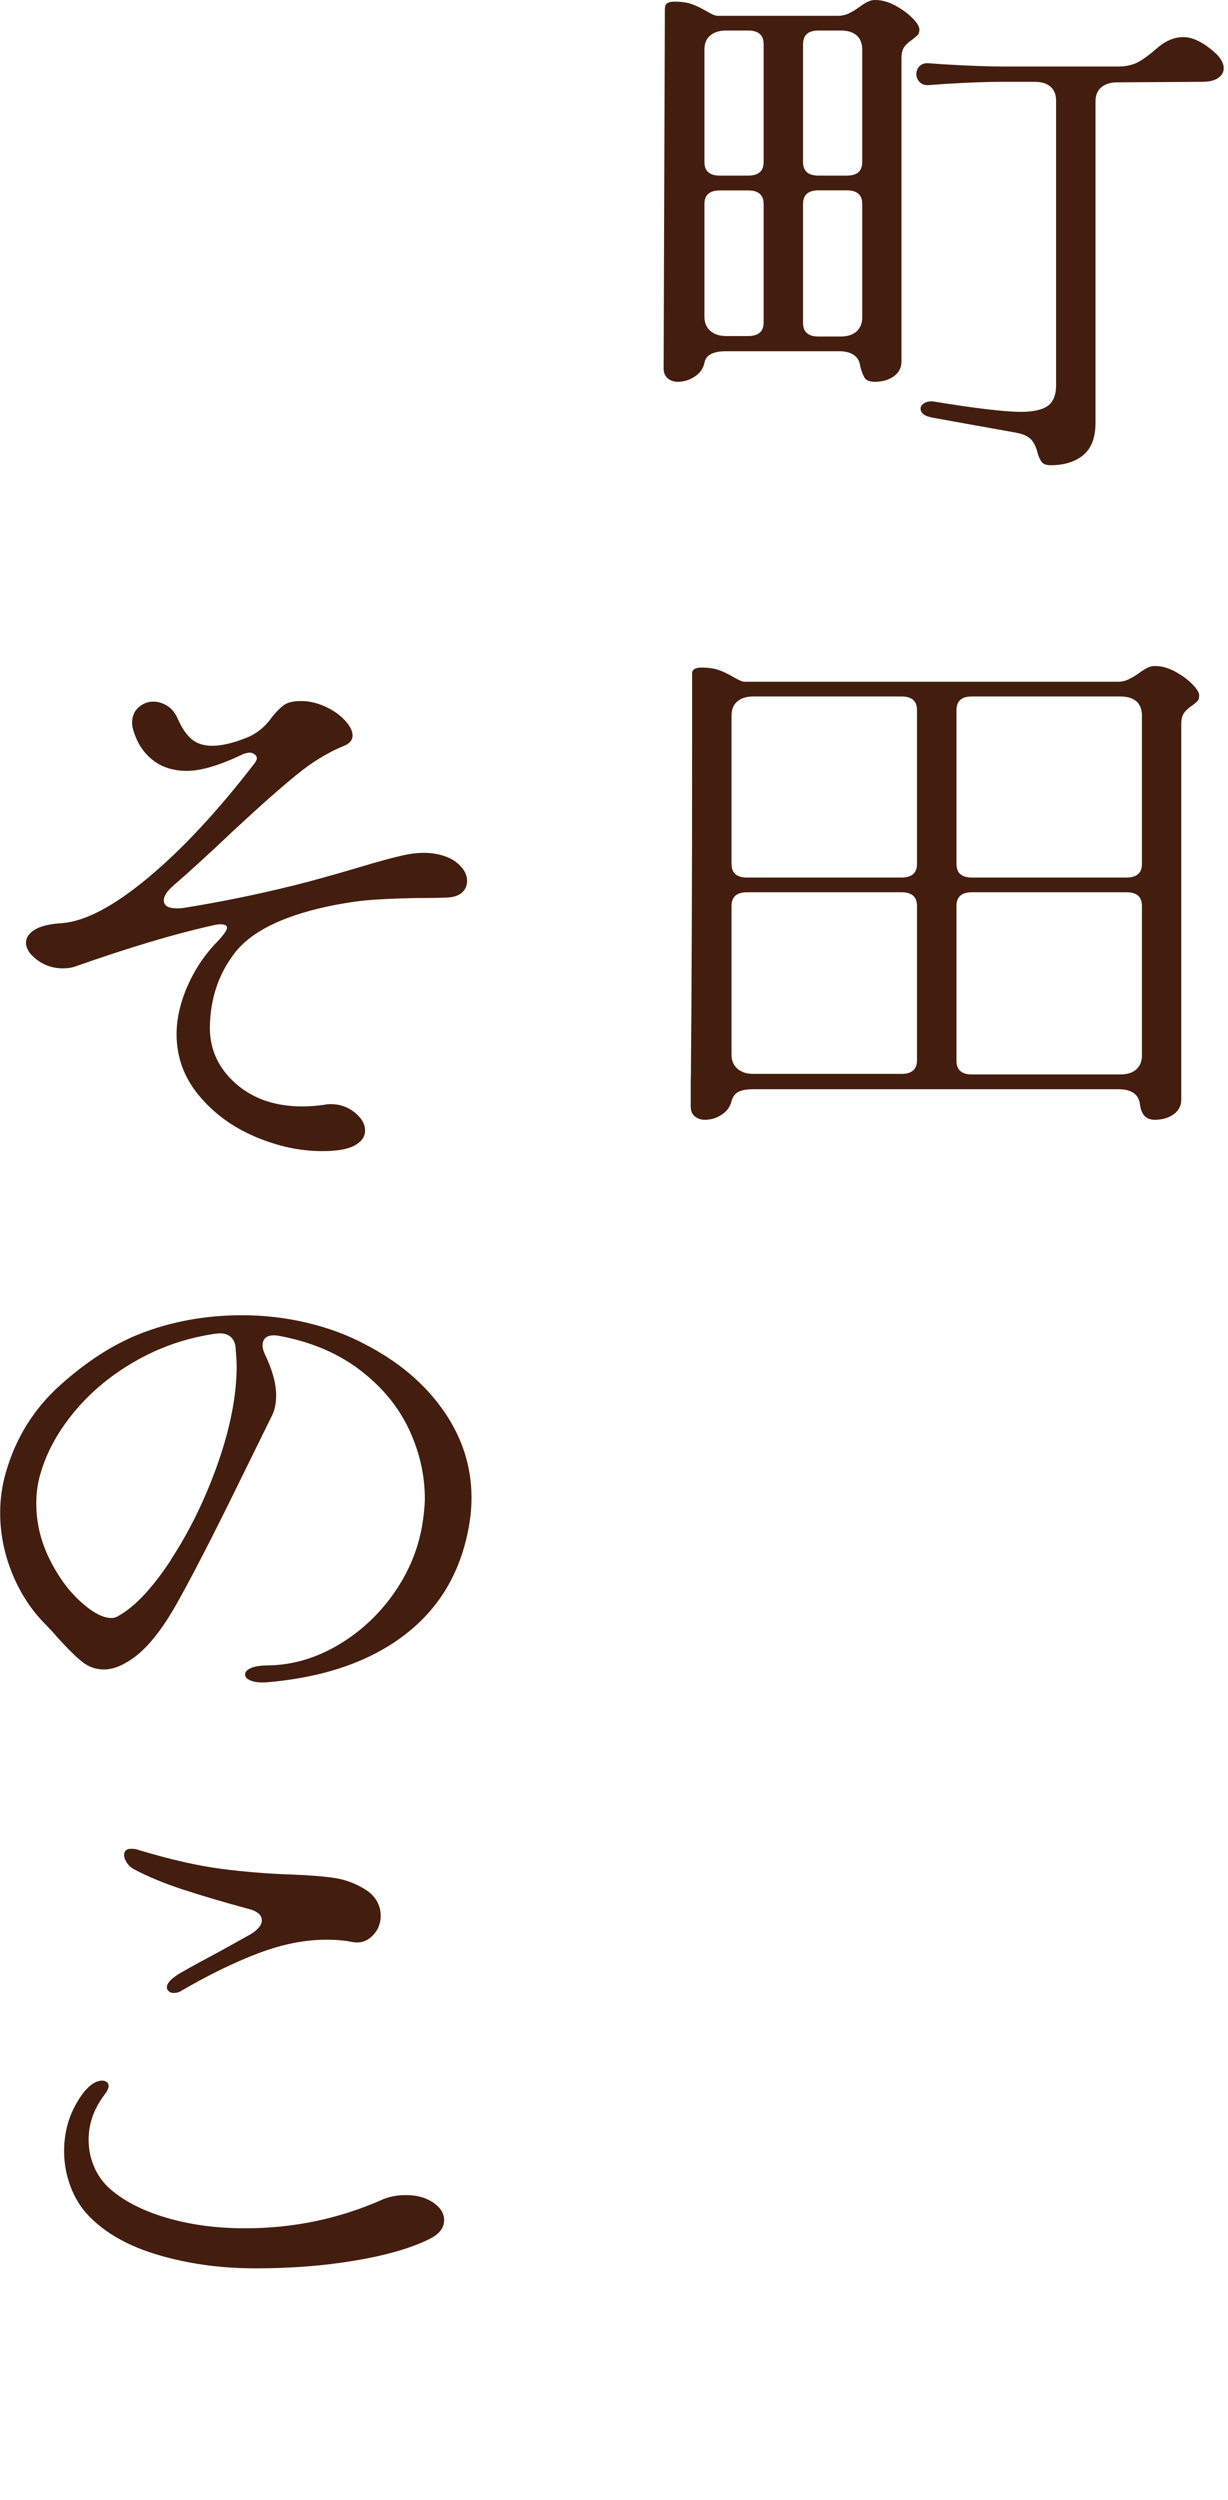 <svg width="198" height="403" viewBox="0 0 198 403" fill="none" xmlns="http://www.w3.org/2000/svg">
<path d="M107.226 1.231C107.226 0.59 107.728 0.264 108.721 0.264C109.914 0.264 110.893 0.414 111.647 0.703C112.413 0.992 113.191 1.381 113.983 1.846C114.774 2.311 115.339 2.549 115.666 2.549L135.132 2.549C135.722 2.549 136.312 2.424 136.865 2.16C137.43 1.896 137.945 1.582 138.409 1.231C138.811 0.942 139.238 0.653 139.703 0.389C140.168 0.126 140.632 -1.61017e-09 141.097 -1.63241e-09C142.152 -1.68292e-09 143.232 0.289 144.325 0.879C145.417 1.469 146.347 2.135 147.1 2.901C147.866 3.667 148.243 4.283 148.243 4.747C148.243 5.162 148.142 5.463 147.942 5.664C147.741 5.865 147.439 6.116 147.05 6.418C146.522 6.769 146.108 7.146 145.807 7.56C145.505 7.975 145.354 8.59 145.354 9.407L145.354 58.285C145.354 59.277 144.94 60.069 144.111 60.659C143.282 61.249 142.278 61.538 141.084 61.538C140.218 61.538 139.665 61.324 139.402 60.885C139.138 60.445 138.899 59.843 138.711 59.076C138.51 57.431 137.355 56.615 135.232 56.615L117.047 56.615C114.925 56.615 113.769 57.255 113.568 58.549C113.367 59.428 112.852 60.144 112.024 60.697C111.195 61.249 110.29 61.538 109.286 61.538C108.62 61.538 108.08 61.35 107.64 60.96C107.213 60.584 107 60.069 107 59.428L107.201 1.231L107.226 1.231ZM113.581 26.11C113.581 27.579 114.41 28.308 116.067 28.308L120.639 28.308C122.297 28.308 123.125 27.579 123.125 26.11L123.125 7.121C123.125 5.651 122.297 4.923 120.639 4.923L117.06 4.923C116.005 4.923 115.151 5.187 114.523 5.714C113.895 6.242 113.581 7.008 113.581 8L113.581 26.11ZM113.581 51.077C113.581 52.018 113.895 52.759 114.523 53.325C115.151 53.877 115.992 54.166 117.06 54.166L120.639 54.166C122.297 54.166 123.125 53.438 123.125 51.968L123.125 32.891C123.125 31.422 122.297 30.694 120.639 30.694L116.067 30.694C114.41 30.694 113.581 31.422 113.581 32.891L113.581 51.089L113.581 51.077ZM129.48 26.11C129.48 27.579 130.309 28.308 131.967 28.308L136.538 28.308C138.196 28.308 139.025 27.579 139.025 26.11L139.025 8C139.025 7.008 138.723 6.242 138.133 5.714C137.543 5.187 136.676 4.923 135.546 4.923L131.967 4.923C130.309 4.923 129.48 5.651 129.48 7.121L129.48 26.11ZM129.48 52.044C129.48 53.513 130.309 54.241 131.967 54.241L135.546 54.241C136.676 54.241 137.53 53.965 138.133 53.4C138.723 52.847 139.025 52.094 139.025 51.164L139.025 32.879C139.025 31.41 138.196 30.681 136.538 30.681L131.967 30.681C130.309 30.681 129.48 31.41 129.48 32.879L129.48 52.044ZM152.224 13.538L149.838 13.714C149.172 13.777 148.657 13.614 148.293 13.237C147.929 12.86 147.753 12.433 147.753 11.956C147.753 11.428 147.929 10.989 148.293 10.637C148.657 10.286 149.172 10.135 149.838 10.198L152.224 10.373C156.394 10.612 159.609 10.725 161.857 10.725L180.23 10.725C181.549 10.725 182.667 10.474 183.558 9.984C184.45 9.482 185.392 8.791 186.384 7.912C187.841 6.618 189.298 5.978 190.754 5.978C192.412 5.978 194.233 6.92 196.217 8.791C196.946 9.557 197.31 10.286 197.31 10.989C197.31 11.629 197.009 12.157 196.418 12.571C195.828 12.986 194.962 13.187 193.831 13.187L180.117 13.275C179.062 13.275 178.208 13.538 177.58 14.066C176.952 14.593 176.638 15.359 176.638 16.352L176.638 68.131C176.638 70.53 175.973 72.276 174.654 73.368C173.323 74.448 171.577 74.988 169.392 74.988C168.726 74.988 168.262 74.825 167.998 74.511C167.734 74.185 167.496 73.707 167.307 73.054C167.106 72.175 166.78 71.459 166.315 70.907C165.85 70.354 164.984 69.952 163.728 69.726L150.516 67.353C149.122 67.114 148.431 66.624 148.431 65.858C148.431 65.507 148.632 65.218 149.022 64.979C149.423 64.74 149.913 64.653 150.516 64.715C157.336 65.833 162.045 66.386 164.62 66.386C166.604 66.386 168.048 66.059 168.94 65.419C169.831 64.778 170.284 63.66 170.284 62.078L170.284 16.264C170.284 15.271 169.982 14.505 169.392 13.978C168.802 13.45 167.935 13.187 166.805 13.187L161.832 13.187C159.182 13.187 155.967 13.3 152.199 13.538L152.224 13.538Z" fill="#431D0E"/>
<path d="M111.395 173.801C111.521 159.974 111.596 141.738 111.596 119.12L111.596 108.57C111.596 107.93 112.099 107.603 113.091 107.603C114.284 107.603 115.264 107.754 116.017 108.043C116.783 108.332 117.562 108.721 118.353 109.186C119.144 109.651 119.709 109.889 120.036 109.889L180.243 109.889C180.833 109.889 181.423 109.764 181.976 109.5C182.528 109.236 183.056 108.922 183.52 108.583C183.922 108.294 184.349 108.005 184.814 107.742C185.279 107.478 185.743 107.352 186.208 107.352C187.263 107.352 188.343 107.641 189.436 108.231C190.528 108.822 191.458 109.487 192.211 110.253C192.977 111.019 193.354 111.635 193.354 112.1C193.354 112.514 193.254 112.815 193.053 113.029C192.852 113.23 192.55 113.481 192.161 113.77C191.633 114.121 191.219 114.498 190.918 114.913C190.616 115.327 190.465 115.942 190.465 116.759L190.465 177.242C190.465 178.234 190.051 179.025 189.222 179.615C188.393 180.206 187.389 180.495 186.195 180.495C184.801 180.495 184.01 179.678 183.809 178.033C183.608 176.388 182.453 175.571 180.331 175.571L121.417 175.571C120.362 175.571 119.559 175.722 119.031 176.011C118.504 176.3 118.14 176.802 117.939 177.506C117.738 178.385 117.223 179.101 116.394 179.653C115.565 180.206 114.661 180.495 113.656 180.495C112.99 180.495 112.45 180.306 112.011 179.929C111.584 179.553 111.37 179.038 111.37 178.385L111.37 173.813L111.395 173.801ZM117.951 139.252C117.951 140.721 118.78 141.449 120.438 141.449L145.367 141.449C147.025 141.449 147.854 140.721 147.854 139.252L147.854 114.461C147.854 112.991 147.025 112.263 145.367 112.263L121.43 112.263C120.375 112.263 119.521 112.526 118.893 113.054C118.265 113.581 117.951 114.348 117.951 115.34L117.951 139.252ZM117.951 170.021C117.951 170.962 118.265 171.703 118.893 172.256C119.521 172.809 120.362 173.097 121.43 173.097L145.367 173.097C147.025 173.097 147.854 172.369 147.854 170.9L147.854 146.021C147.854 144.551 147.025 143.823 145.367 143.823L120.438 143.823C118.78 143.823 117.951 144.551 117.951 146.021L117.951 170.021ZM154.221 139.252C154.221 140.721 155.05 141.449 156.708 141.449L181.637 141.449C183.294 141.449 184.123 140.721 184.123 139.252L184.123 115.34C184.123 114.348 183.822 113.581 183.232 113.054C182.641 112.526 181.775 112.263 180.644 112.263L156.708 112.263C155.05 112.263 154.221 112.991 154.221 114.461L154.221 139.252ZM154.221 170.988C154.221 172.457 155.05 173.185 156.708 173.185L180.644 173.185C181.775 173.185 182.629 172.909 183.232 172.356C183.822 171.804 184.123 171.05 184.123 170.108L184.123 146.021C184.123 144.551 183.294 143.823 181.637 143.823L156.708 143.823C155.05 143.823 154.221 144.551 154.221 146.021L154.221 170.988Z" fill="#431D0E"/>
<g clip-path="url(#clip0_4001_2)">
<path d="M41.137 183.216C37.486 181.674 34.468 179.46 32.069 176.573C29.67 173.686 28.47 170.391 28.47 166.7C28.47 164.183 29.077 161.546 30.289 158.818C31.502 156.076 33.163 153.664 35.245 151.568C36.142 150.58 36.603 149.907 36.603 149.538C36.603 149.169 36.26 148.985 35.562 148.985C35.14 148.985 34.586 149.077 33.888 149.262C28.114 150.553 20.918 152.702 12.311 155.72C11.691 155.971 10.953 156.089 10.123 156.089C8.594 156.089 7.223 155.641 6.01 154.745C4.798 153.849 4.191 152.913 4.191 151.937C4.191 151.133 4.666 150.448 5.602 149.855C6.538 149.275 8.014 148.919 10.03 148.8C13.787 148.497 18.427 146.032 23.949 141.419C29.472 136.805 35.192 130.65 41.097 122.965C41.308 122.662 41.414 122.411 41.414 122.227C41.414 121.976 41.295 121.766 41.045 121.581C40.794 121.396 40.504 121.304 40.162 121.304L39.331 121.489C35.509 123.334 32.451 124.257 30.157 124.257C27.996 124.257 26.19 123.703 24.74 122.596C23.277 121.489 22.236 119.986 21.616 118.075C21.405 117.521 21.3 116.994 21.3 116.506C21.3 115.465 21.643 114.634 22.341 114.015C23.04 113.395 23.831 113.092 24.74 113.092C25.505 113.092 26.256 113.33 26.981 113.778C27.706 114.239 28.286 114.964 28.707 115.953C29.327 117.363 30.065 118.431 30.895 119.142C31.726 119.854 32.846 120.21 34.23 120.21C35.759 120.21 37.605 119.775 39.753 118.918C41.427 118.246 42.811 117.099 43.918 115.504C44.617 114.648 45.249 114.015 45.843 113.606C46.436 113.211 47.319 113 48.505 113C49.823 113 51.128 113.29 52.42 113.883C53.698 114.463 54.766 115.201 55.596 116.098C56.427 116.994 56.848 117.811 56.848 118.549C56.848 119.287 56.4 119.841 55.491 120.21C52.92 121.251 50.363 122.807 47.833 124.876C45.289 126.933 41.901 129.938 37.67 133.866C33.716 137.623 30.447 140.601 27.877 142.816C26.902 143.673 26.414 144.45 26.414 145.123C26.414 145.979 27.113 146.414 28.497 146.414C29.05 146.414 29.472 146.388 29.749 146.322C35.522 145.399 41.387 144.2 47.371 142.724C50.087 142.051 53.527 141.089 57.692 139.863C60.961 138.875 63.439 138.202 65.152 137.833C66.853 137.464 68.395 137.372 69.792 137.557C71.532 137.807 72.889 138.361 73.852 139.217C74.827 140.074 75.314 140.997 75.314 141.986C75.314 142.724 75.051 143.343 74.537 143.831C74.01 144.319 73.272 144.595 72.296 144.661C71.044 144.727 69.278 144.754 66.984 144.754C63.926 144.819 61.435 144.925 59.524 145.083C57.613 145.241 55.333 145.584 52.696 146.138C45.394 147.733 40.452 150.224 37.842 153.611C35.232 156.999 33.901 160.993 33.835 165.606C33.835 169.178 35.219 172.184 38 174.649C40.781 177.113 44.366 178.339 48.742 178.339C49.928 178.339 51.141 178.247 52.393 178.062C52.604 177.997 52.92 177.97 53.329 177.97C54.792 177.97 56.071 178.418 57.191 179.315C58.298 180.211 58.865 181.173 58.865 182.228C58.865 183.216 58.311 184.007 57.191 184.627C56.084 185.246 54.344 185.549 51.971 185.549C48.426 185.549 44.828 184.785 41.176 183.243L41.137 183.216Z" fill="#431D0E"/>
<path d="M40.557 270.933C39.858 270.683 39.516 270.353 39.516 269.918C39.516 269.483 39.845 269.127 40.504 268.851C41.163 268.574 42.086 268.442 43.272 268.442C47.24 268.376 51.062 267.243 54.739 265.028C58.417 262.814 61.475 259.874 63.913 256.223C66.352 252.559 67.802 248.604 68.289 244.36C68.434 243.134 68.5 242.211 68.5 241.592C68.5 237.717 67.63 233.947 65.89 230.282C64.15 226.618 61.488 223.441 57.916 220.739C54.331 218.037 49.968 216.218 44.828 215.295C43.997 215.177 43.365 215.256 42.956 215.533C42.547 215.809 42.337 216.258 42.337 216.877C42.337 217.246 42.442 217.681 42.653 218.169C43.905 220.752 44.525 222.993 44.525 224.904C44.525 226.315 44.248 227.514 43.694 228.503L38.474 239.114C34.23 247.787 30.843 254.351 28.312 258.82C25.768 263.275 23.224 266.28 20.654 267.809C19.257 268.666 17.979 269.101 16.792 269.101C15.474 269.101 14.288 268.692 13.247 267.862C12.205 267.032 10.848 265.687 9.187 263.855C8.844 263.42 8.251 262.774 7.421 261.917C5.127 259.637 3.322 256.908 2.003 253.705C0.685 250.502 0.026 247.22 0.026 243.833C0.026 241.552 0.343 239.377 0.962 237.282C2.557 231.745 5.457 227.092 9.661 223.309C13.866 219.526 18.123 216.772 22.434 215.045C27.574 213.015 33.097 212 39.015 212C42.56 212 46.04 212.395 49.441 213.199C52.842 214.004 55.939 215.137 58.72 216.613C64.137 219.381 68.382 222.94 71.439 227.277C74.497 231.614 76.026 236.333 76.026 241.434C76.026 242.791 75.921 244.109 75.71 245.401C74.524 252.901 71.163 258.859 65.6 263.249C60.038 267.651 52.67 270.274 43.496 271.131C42.244 271.25 41.269 271.197 40.583 270.946L40.557 270.933ZM27.574 251.372C30.592 246.759 33.123 241.579 35.14 235.832C37.156 230.085 38.158 224.865 38.158 220.199C38.158 219.461 38.092 218.353 37.947 216.877C37.802 216.205 37.499 215.691 37.011 215.348C36.524 215.005 35.865 214.874 35.034 214.939C30.448 215.559 26.177 216.969 22.209 219.184C18.242 221.398 14.907 224.1 12.205 227.303C9.49 230.506 7.618 233.854 6.577 237.361C6.09 238.903 5.852 240.564 5.852 242.343C5.852 245.414 6.551 248.367 7.935 251.201C9.319 254.035 10.993 256.342 12.944 258.121C14.894 259.901 16.555 260.797 17.952 260.797C18.374 260.797 18.717 260.705 18.993 260.52C21.709 259.044 24.569 255.999 27.6 251.385L27.574 251.372Z" fill="#431D0E"/>
<path d="M25.65 363.511C20.786 362.1 16.99 359.978 14.288 357.144C13.036 355.852 12.06 354.284 11.375 352.438C10.676 350.593 10.334 348.682 10.334 346.718C10.334 343.212 11.375 340.074 13.458 337.306C14.499 336.015 15.501 335.369 16.476 335.369C16.753 335.369 17.003 335.448 17.201 335.593C17.412 335.751 17.517 335.949 17.517 336.199C17.517 336.568 17.306 337.03 16.898 337.583C15.158 339.864 14.288 342.289 14.288 344.872C14.288 346.415 14.578 347.865 15.171 349.249C15.764 350.633 16.608 351.819 17.728 352.808C19.956 354.772 22.974 356.327 26.797 357.46C30.619 358.594 34.863 359.174 39.516 359.174C47.227 359.174 54.529 357.671 61.409 354.653C62.595 354.099 63.94 353.822 65.469 353.822C67.209 353.822 68.658 354.218 69.845 355.022C71.031 355.826 71.611 356.775 71.611 357.882C71.611 359.174 70.741 360.215 69.001 361.019C66.088 362.43 62.16 363.55 57.218 364.381C52.275 365.211 46.963 365.633 41.269 365.633C35.575 365.633 30.5 364.921 25.637 363.511H25.65ZM28.049 321.252C27.706 321.252 27.429 321.159 27.218 320.975C27.007 320.79 26.902 320.579 26.902 320.329C26.902 319.775 27.39 319.156 28.365 318.484C28.853 318.115 31.107 316.849 35.14 314.701C36.946 313.712 38.712 312.737 40.452 311.748C41.638 311.01 42.218 310.272 42.218 309.534C42.218 308.611 41.388 307.965 39.714 307.596C35.891 306.555 32.464 305.54 29.446 304.551C26.427 303.562 23.765 302.455 21.471 301.229C21.05 300.979 20.707 300.649 20.43 300.214C20.153 299.779 20.008 299.384 20.008 299.015C20.008 298.343 20.391 298 21.155 298C21.643 298 22.025 298.066 22.302 298.185C27.442 299.727 31.897 300.742 35.641 301.229C39.397 301.717 43.22 302.033 47.108 302.152C50.021 302.271 52.301 302.455 53.935 302.706C55.57 302.956 57.112 303.51 58.575 304.367C59.55 304.92 60.262 305.579 60.71 306.344C61.159 307.108 61.383 307.925 61.383 308.782C61.383 310.074 60.934 311.168 60.025 312.051C59.116 312.948 58.048 313.264 56.796 313.027C55.609 312.776 54.225 312.658 52.631 312.658C49.151 312.658 45.5 313.382 41.678 314.832C37.855 316.282 33.716 318.286 29.274 320.869C28.932 321.12 28.51 321.238 28.022 321.238L28.049 321.252Z" fill="#431D0E"/>
</g>
<defs>
<clipPath id="clip0_4001_2">
<rect width="76" height="290" fill="white" transform="translate(0 113)"/>
</clipPath>
</defs>
</svg>
